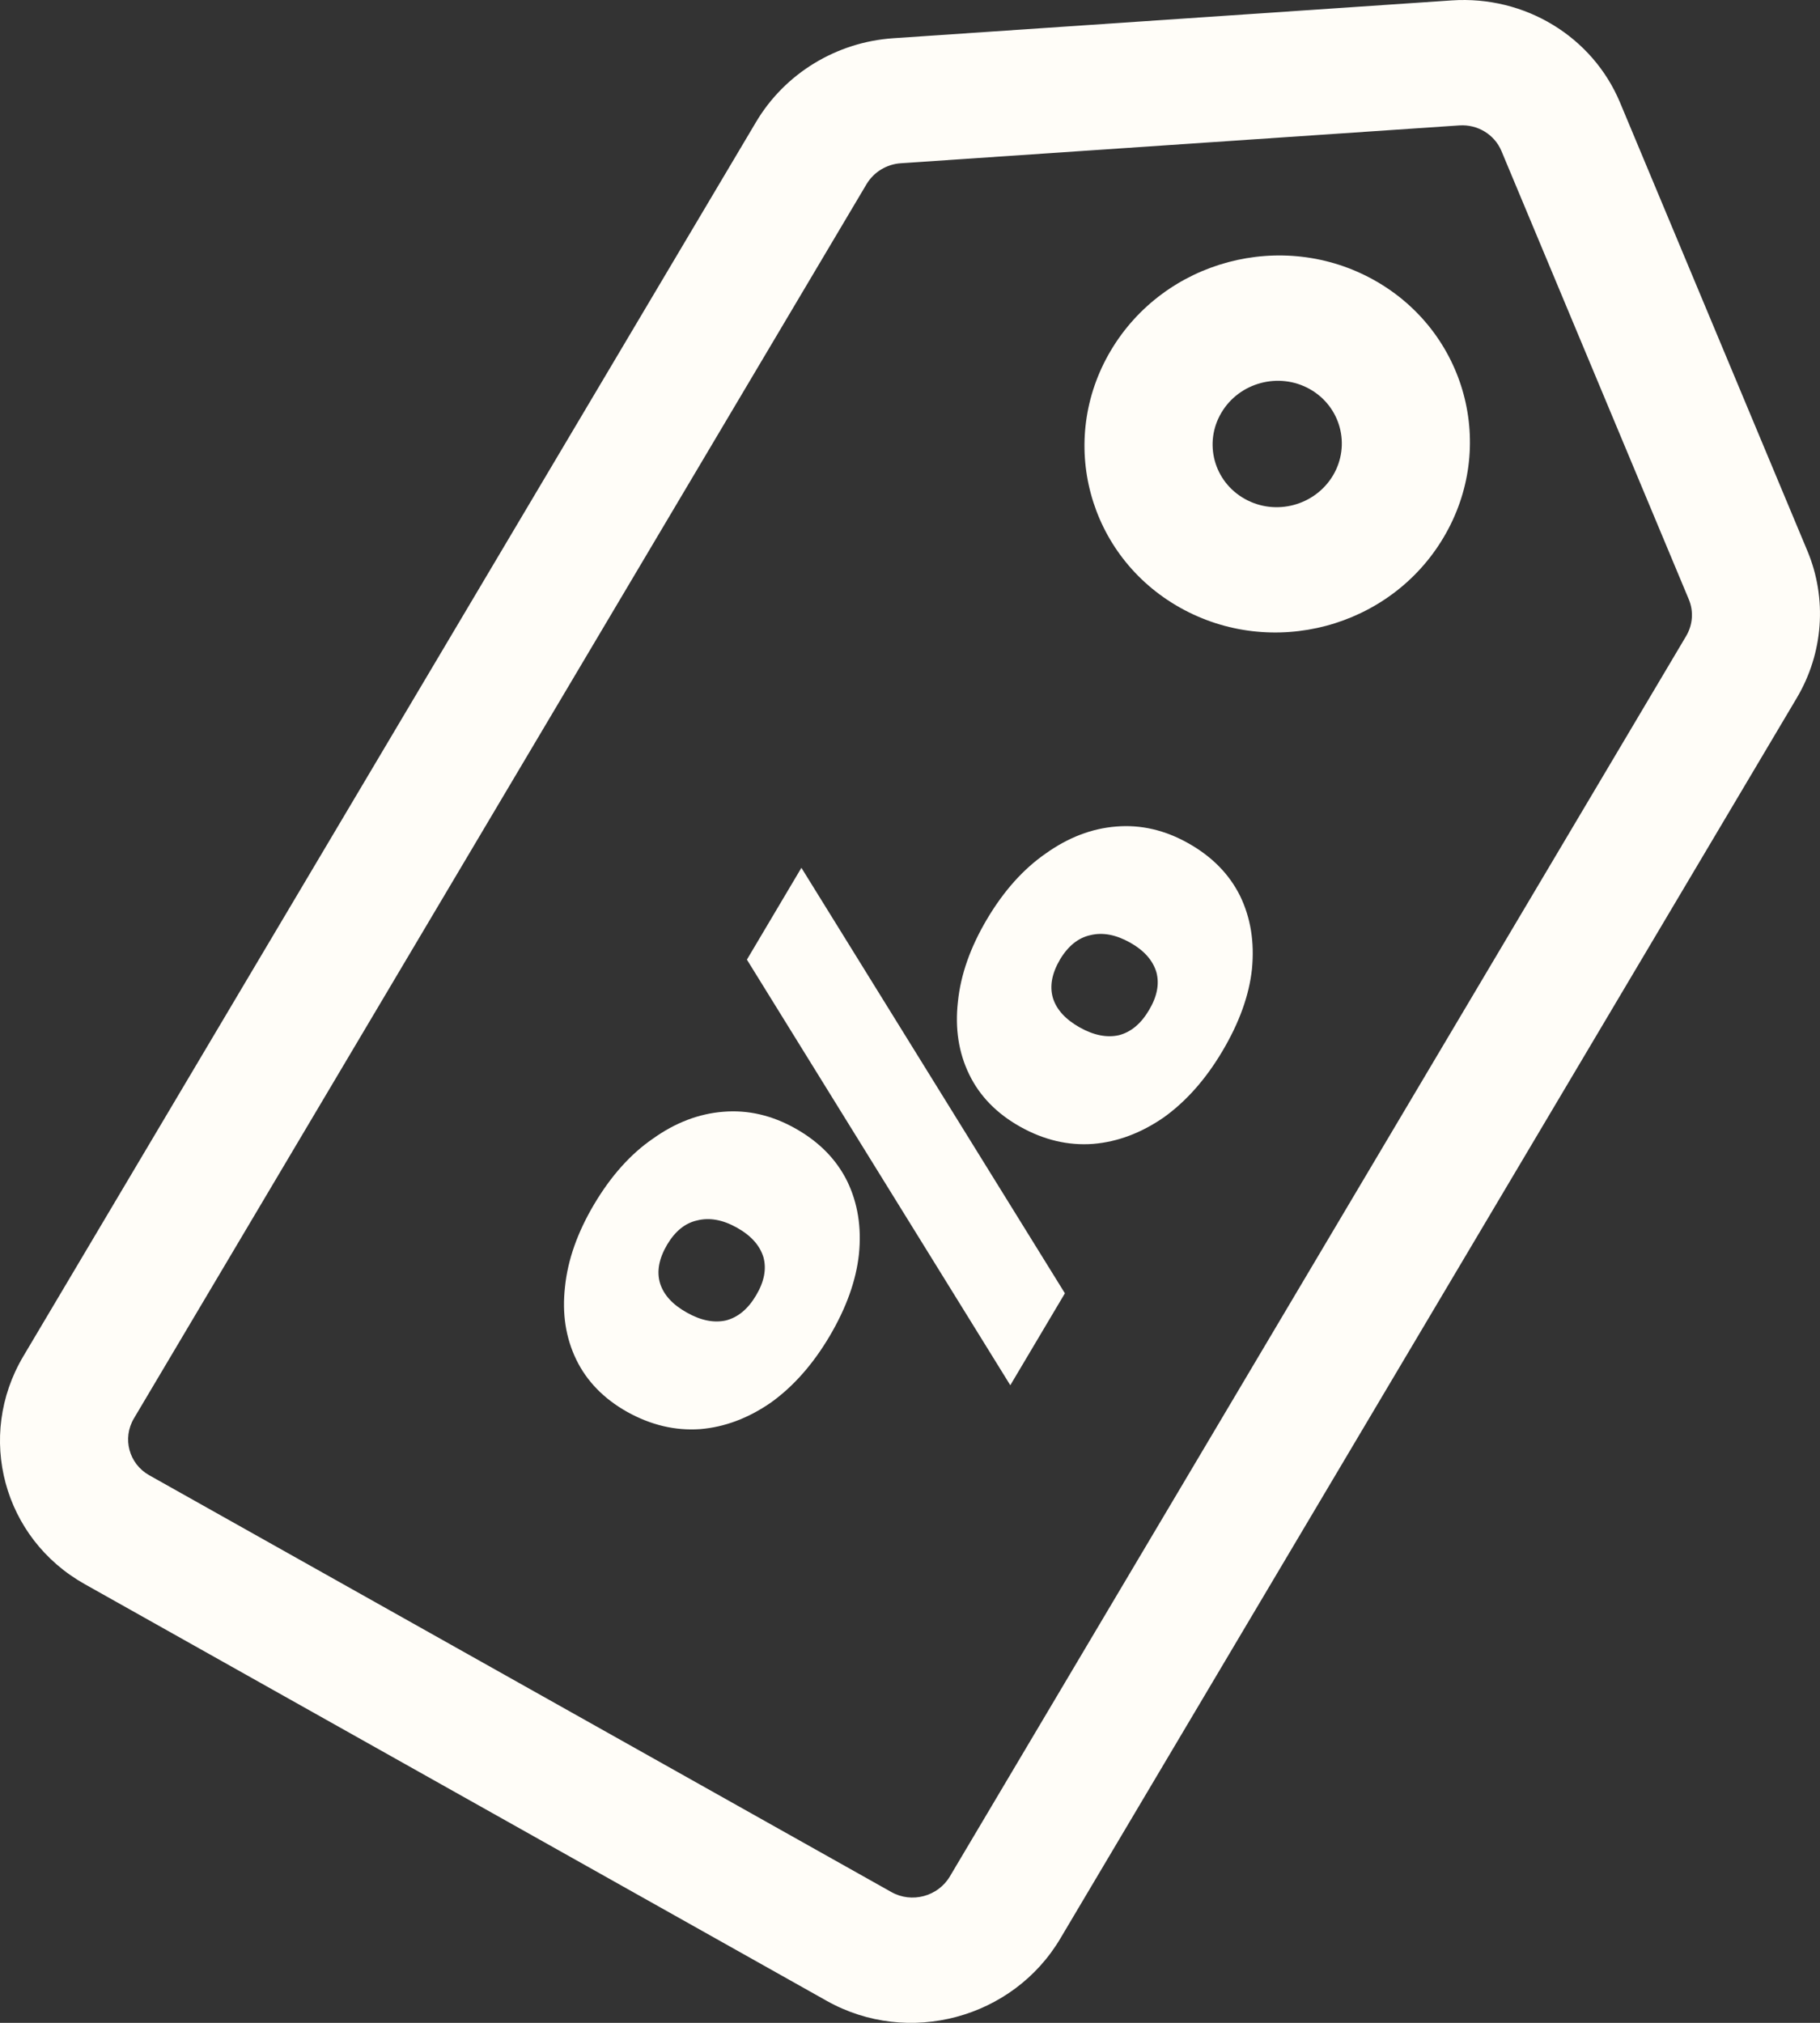 <svg width="18" height="20" viewBox="0 0 18 20" fill="none" xmlns="http://www.w3.org/2000/svg">
<rect x="0" y="0" width="18" height="20" fill="#333333" stroke="none"/>
<path fill-rule="evenodd" clip-rule="evenodd" d="M8.203 13.214C8.038 13.492 7.845 13.709 7.625 13.867C7.401 14.022 7.167 14.11 6.924 14.13C6.678 14.147 6.437 14.09 6.202 13.959C5.971 13.829 5.803 13.656 5.699 13.442C5.595 13.227 5.558 12.988 5.588 12.723C5.615 12.457 5.711 12.185 5.876 11.907C6.043 11.626 6.237 11.409 6.459 11.257C6.679 11.1 6.911 11.011 7.154 10.992C7.397 10.972 7.635 11.027 7.866 11.157C8.101 11.289 8.272 11.463 8.379 11.679C8.483 11.894 8.522 12.134 8.495 12.4C8.467 12.661 8.37 12.932 8.203 13.214ZM7.478 12.807C7.558 12.673 7.582 12.548 7.551 12.432C7.516 12.315 7.429 12.217 7.29 12.139C7.15 12.06 7.019 12.036 6.897 12.066C6.777 12.092 6.678 12.172 6.598 12.306C6.517 12.444 6.493 12.571 6.528 12.688C6.564 12.803 6.652 12.899 6.792 12.977C6.931 13.056 7.061 13.082 7.181 13.055C7.3 13.024 7.399 12.941 7.478 12.807Z" fill="#FFFDF8"/>
<path fill-rule="evenodd" clip-rule="evenodd" d="M12.089 10.394C11.924 10.672 11.731 10.889 11.511 11.047C11.287 11.202 11.053 11.29 10.81 11.31C10.564 11.328 10.323 11.271 10.088 11.139C9.857 11.009 9.689 10.837 9.585 10.622C9.481 10.408 9.444 10.168 9.474 9.904C9.501 9.637 9.597 9.365 9.762 9.087C9.929 8.806 10.123 8.59 10.345 8.437C10.566 8.28 10.797 8.191 11.04 8.172C11.284 8.152 11.521 8.207 11.752 8.337C11.987 8.469 12.158 8.643 12.265 8.859C12.369 9.074 12.408 9.314 12.382 9.581C12.354 9.842 12.256 10.113 12.089 10.394ZM11.364 9.987C11.444 9.853 11.468 9.728 11.437 9.613C11.402 9.495 11.315 9.397 11.176 9.319C11.036 9.241 10.906 9.216 10.784 9.246C10.664 9.272 10.564 9.353 10.484 9.486C10.403 9.624 10.379 9.751 10.414 9.869C10.45 9.983 10.538 10.079 10.678 10.158C10.817 10.236 10.947 10.262 11.067 10.235C11.186 10.204 11.285 10.121 11.364 9.987Z" fill="#FFFDF8"/>
<path d="M7.387 9.488L7.926 8.58L10.532 12.787L9.992 13.696L7.387 9.488Z" fill="#FFFDF8"/>
<path fill-rule="evenodd" clip-rule="evenodd" d="M13.593 2.771C12.684 2.261 11.517 2.572 10.986 3.466C10.455 4.36 10.762 5.498 11.671 6.008C12.579 6.518 13.747 6.208 14.277 5.314C14.809 4.419 14.501 3.281 13.593 2.771ZM12.08 4.08C12.257 3.781 12.649 3.676 12.954 3.847C13.259 4.019 13.361 4.401 13.184 4.7C13.006 4.999 12.615 5.104 12.31 4.932C12.005 4.761 11.902 4.379 12.08 4.08Z" fill="#FFFDF8"/>
<path fill-rule="evenodd" clip-rule="evenodd" d="M8.835 0.378C8.271 0.416 7.762 0.727 7.477 1.207L0.231 13.409C-0.24 14.202 0.032 15.21 0.837 15.662L8.177 19.783C8.982 20.235 10.017 19.959 10.487 19.166L17.769 6.903C18.034 6.458 18.073 5.919 17.875 5.446L16.022 1.013C15.749 0.361 15.08 -0.045 14.358 0.004L8.835 0.378ZM9.394 18.553L16.676 6.289C16.742 6.178 16.752 6.043 16.702 5.925L14.849 1.492C14.78 1.329 14.613 1.228 14.433 1.24L8.91 1.614C8.769 1.623 8.642 1.701 8.57 1.821L1.325 14.023C1.207 14.221 1.275 14.473 1.476 14.586L8.816 18.707C9.017 18.82 9.276 18.751 9.394 18.553Z" fill="#FFFDF8"/>
</svg>
